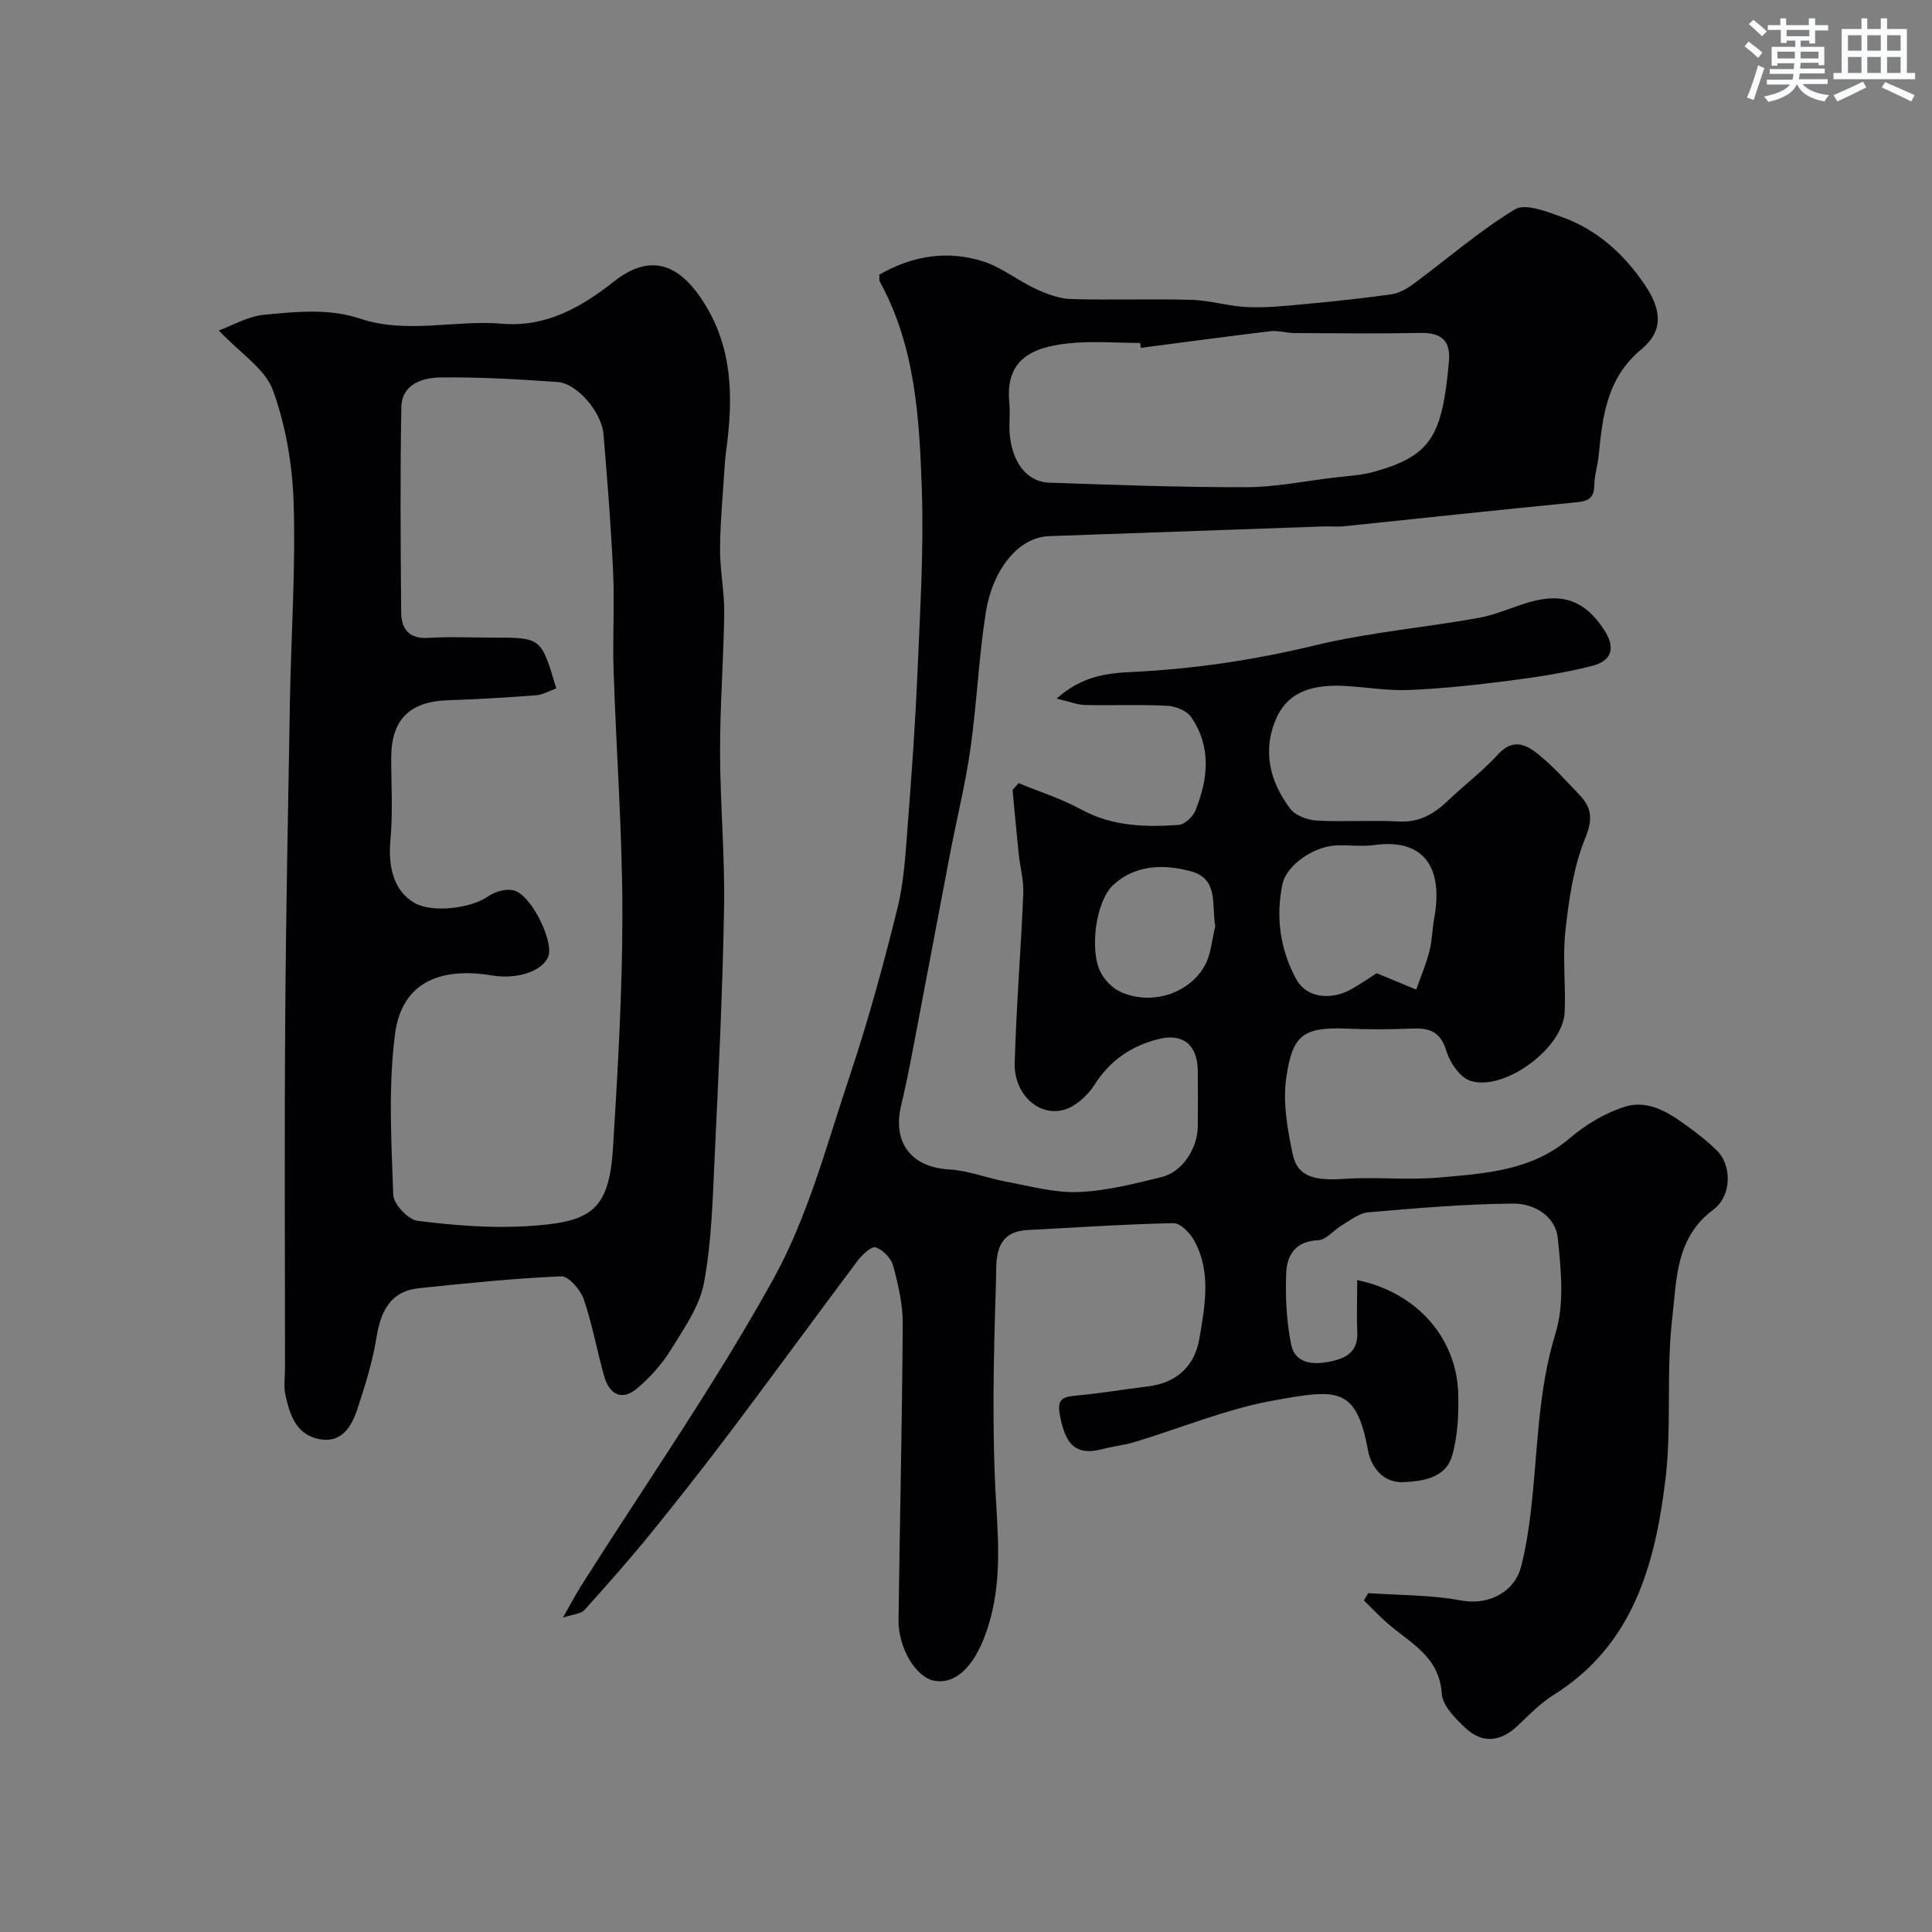 <svg enable-background="new 0 0 400 400" viewBox="0 0 400 400" xmlns="http://www.w3.org/2000/svg"><rect x="0" y="0" width="400" height="400" fill="#808080" stroke="none"/><path d="m281 265.03c12.38 2.54 20.72 12.1 20.92 23.79.08 4.24-.12 8.68-1.32 12.69-1.36 4.52-6.06 5.17-10.06 5.35-4.16.19-6.66-3.07-7.32-6.62-2.44-13.3-6.47-12.62-19.46-10.3-9.83 1.76-19.26 5.73-28.89 8.63-2.17.65-4.47.88-6.66 1.46-5.87 1.54-7.67-1.52-8.71-6.71-.68-3.37.11-4.09 3.15-4.36 5.04-.46 10.04-1.3 15.07-1.93 5.97-.74 9.66-4.25 10.61-9.94 1.14-6.81 2.52-13.87-1.17-20.39-.86-1.52-2.82-3.49-4.24-3.46-10.05.21-20.09.91-30.13 1.42-7.24.37-6.45 6.49-6.58 10.58-.49 15.48-.89 31.03.06 46.47.56 9.15.95 17.91-2.23 26.63-2.49 6.85-6.27 10.44-10.64 9.63-3.74-.69-7.45-6.73-7.37-12.61.26-20.43.75-40.87.87-61.3.02-4.01-.93-8.09-1.98-12-.42-1.55-2.13-3.33-3.64-3.81-.89-.28-2.81 1.57-3.77 2.84-8.61 11.47-17.05 23.07-25.68 34.53-5.51 7.32-11.16 14.54-16.93 21.65-4.46 5.49-9.15 10.81-13.89 16.06-.73.81-2.32.86-4.46 1.58 1.54-2.7 2.61-4.76 3.85-6.72 13.35-21.08 27.68-41.61 39.73-63.41 7.15-12.94 11.03-27.75 15.77-41.93 3.81-11.39 6.99-23.02 9.88-34.68 1.41-5.67 1.71-11.65 2.17-17.52.82-10.52 1.56-21.06 2.01-31.6.53-12.59 1.32-25.22.89-37.79-.5-14.68-1.33-29.49-8.66-42.89-.21-.39-.09-.97-.14-1.51 6.85-3.92 14.15-5.13 21.61-2.7 3.78 1.23 7.05 3.92 10.71 5.62 2.29 1.06 4.85 2.05 7.31 2.13 8.32.26 16.67-.07 24.99.17 3.88.11 7.73 1.34 11.61 1.5 3.9.17 7.83-.24 11.73-.61 6.03-.56 12.06-1.18 18.06-2.04 1.63-.23 3.29-1.19 4.65-2.2 6.97-5.16 13.55-10.91 20.92-15.38 2.16-1.31 6.62.46 9.74 1.58 7.34 2.64 12.9 7.71 17.23 14.14 3.38 5.02 3.84 9.42-.73 13.2-7.21 5.97-8.07 13.82-8.89 22.01-.21 2.1-.88 4.18-.92 6.28-.05 3.05-1.8 3.25-4.24 3.49-15.84 1.54-31.66 3.27-47.49 4.9-1.48.15-3 0-4.5.05-18.87.66-37.73 1.33-56.6 2-6.64.23-11.78 7.29-13.11 15.65-1.5 9.38-1.88 18.94-3.21 28.35-1.03 7.25-2.81 14.39-4.19 21.59-2.6 13.58-5.14 27.18-7.74 40.76-.73 3.84-1.5 7.67-2.41 11.47-1.87 7.79 2.13 12.86 9.93 13.3 3.96.22 7.84 1.8 11.79 2.53 4.95.91 9.97 2.34 14.91 2.15 5.8-.22 11.6-1.71 17.29-3.1 4.29-1.05 7.45-5.93 7.49-10.52.03-3.83.05-7.67 0-11.5-.07-5.38-3.08-7.84-8.18-6.54-5.57 1.42-9.97 4.36-13.17 9.4-1.44 2.26-3.97 4.61-6.45 5.26-5.3 1.39-10.29-3.4-10.11-9.73.34-11.7 1.29-23.39 1.78-35.09.11-2.74-.67-5.51-.96-8.28-.46-4.39-.84-8.78-1.26-13.17.42-.46.84-.93 1.26-1.39 4.36 1.8 8.91 3.24 13.03 5.49 6.4 3.48 13.18 3.63 20.06 3.17 1.25-.08 2.95-1.65 3.48-2.93 2.68-6.56 3.39-13.26-.88-19.44-.91-1.32-3.24-2.22-4.97-2.31-5.65-.29-11.33-.03-16.99-.16-1.57-.04-3.13-.68-5.87-1.32 5.23-4.7 10.52-5.27 15.54-5.51 12.81-.62 25.33-2.46 37.84-5.49 11.16-2.7 22.72-3.69 34.05-5.72 3.64-.65 7.08-2.31 10.67-3.31 6.81-1.9 11.35-.14 15.19 5.69 2.45 3.73 1.83 6.48-2.47 7.58-5.65 1.45-11.48 2.32-17.28 3.07-6.83.88-13.7 1.62-20.58 1.91-4.41.19-8.85-.61-13.28-.84-5.82-.3-11.44.7-14.1 6.5-3.05 6.66-1.53 13.26 2.81 18.94 1.08 1.41 3.57 2.32 5.46 2.43 5.65.31 11.34-.12 16.99.19 4.18.23 7.19-1.48 10.04-4.19 3.47-3.3 7.33-6.22 10.55-9.74 3.18-3.46 5.97-1.9 8.51.19 3.01 2.47 5.64 5.43 8.34 8.26 2.54 2.68 2.76 5.04 1.16 8.96-2.44 5.94-3.36 12.63-4.09 19.09-.64 5.59.11 11.33-.17 16.98-.37 7.44-12.59 16.45-19.59 14.11-2.14-.71-4.17-3.78-4.9-6.17-1.17-3.86-3.35-4.77-6.93-4.62-4.66.19-9.34.21-14 .01-8.97-.37-10.91 1.67-12.18 9.92-.8 5.19.18 10.84 1.3 16.09 1 4.66 4.41 5.52 10.69 5.1 6.5-.44 13.09.3 19.56-.27 9.53-.84 19.2-1.37 27.14-8.17 3.25-2.78 7.23-5.17 11.28-6.46 5.33-1.7 9.79 1.6 13.94 4.65 1.85 1.36 3.64 2.83 5.27 4.44 2.96 2.92 3.15 9.27-.83 12.22-7.83 5.82-7.54 14.51-8.46 22.34-1.32 11.15-.07 22.6-1.45 33.74-2.15 17.42-6.67 34.07-23.1 44.34-2.76 1.72-5.1 4.16-7.49 6.42-3.5 3.3-7.26 3.75-10.78.45-2.09-1.97-4.76-4.63-4.91-7.12-.48-7.77-6.61-10.5-11.31-14.63-1.68-1.47-3.21-3.11-4.81-4.67.3-.5.6-1.01.9-1.51 6.35.45 12.8.34 19.02 1.49 6.6 1.23 11.4-2.29 12.6-6.88.98-3.76 1.58-7.64 2.04-11.5 1.45-12.32 1.37-24.74 5.11-36.89 1.87-6.07 1.15-13.18.47-19.71-.48-4.63-4.97-7.2-9.2-7.16-10.03.08-20.05.95-30.06 1.81-1.89.16-3.71 1.67-5.47 2.7-1.68.98-3.22 3.02-4.88 3.08-4.75.17-6.48 3.14-6.62 6.87-.19 4.88.07 9.89 1.02 14.68.8 4.03 4.57 4.25 7.93 3.6 3.21-.62 5.98-1.93 5.77-6.09-.15-3.48-.01-6.97-.01-10.81zm-44.81-193.01c-.04-.34-.09-.68-.13-1.02-4.99 0-10.03-.44-14.96.1-7.89.87-12.98 3.58-12.13 12.37.19 1.98-.07 4 .05 5.98.38 6.14 3.54 10.34 8.27 10.49 13.57.45 27.15.96 40.72.93 6.01-.01 12.01-1.24 18.01-1.97 2.92-.35 5.92-.48 8.72-1.29 11.44-3.3 13.88-7.18 15.25-22.82.38-4.28-1.61-5.94-5.86-5.86-8.68.17-17.36.07-26.04.03-1.72-.01-3.47-.58-5.14-.38-8.92 1.07-17.84 2.28-26.76 3.44zm48.84 129.47c3.6 1.5 5.89 2.45 8.19 3.4.93-2.65 2.03-5.26 2.73-7.97.57-2.19.57-4.52.98-6.75 1.91-10.28-1.87-16.66-12.38-15.21-2.61.36-5.32-.05-7.97.08-4.64.23-10.25 4.09-11.07 8.04-1.39 6.76-.51 13.37 2.77 19.49 2.41 4.51 7.8 4.24 11.2 2.39 2.26-1.23 4.38-2.73 5.55-3.47zm-33.42-9.73c-.81-4.42.78-9.77-5.04-11.36-5.54-1.52-11.43-1.42-16.02 2.76-3.74 3.4-5.05 13.75-2.61 18.26.86 1.59 2.4 3.18 4.02 3.92 6.23 2.86 14.06.55 17.43-5.35 1.37-2.38 1.52-5.46 2.22-8.23z" fill="#010103"/><path d="m45.3 68.42c2.71-.98 6-2.94 9.44-3.26 6.59-.61 13.28-1.37 19.84.82 9.65 3.22 19.57.21 29.34 1.04 9.16.78 16.47-3.44 23.21-8.75 6.58-5.19 12.34-4.34 17.39 2.61 7.25 9.98 7.39 21.05 5.81 32.51-.16 1.14-.25 2.29-.32 3.44-.34 5.6-.9 11.19-.93 16.79-.03 4.43.91 8.87.86 13.29-.12 9.6-.88 19.19-.86 28.79.02 10.76 1.02 21.53.83 32.28-.3 17.2-1.13 34.39-1.95 51.58-.41 8.71-.62 17.52-2.21 26.04-.91 4.89-4.15 9.46-6.86 13.86-1.82 2.96-4.27 5.69-6.93 7.95-3.22 2.74-5.8 1.28-6.87-2.48-1.51-5.29-2.44-10.77-4.24-15.96-.68-1.96-3.13-4.78-4.66-4.72-9.82.42-19.62 1.43-29.4 2.45-6.1.64-7.99 4.89-8.88 10.4-.8 4.93-2.32 9.78-3.89 14.54-1.23 3.72-3.27 7.29-8.08 6.28-4.73-.99-5.98-5.16-6.86-9.2-.38-1.75-.07-3.65-.07-5.48 0-23.98-.13-47.97.04-71.95.15-22.09.59-44.18.98-66.26.24-13.59 1.19-27.2.77-40.77-.24-7.89-1.6-16.05-4.28-23.43-1.62-4.47-6.74-7.66-11.22-12.41zm69.87 74.11c-1.49.52-2.82 1.32-4.19 1.42-6.07.46-12.16.83-18.25 1.03-7.89.25-11.7 3.98-11.73 11.79-.02 5.69.37 11.41-.16 17.05-.56 5.98.85 10.74 4.97 13.12 3.69 2.13 11.74 1.14 15.31-1.39 1.41-1 3.79-1.63 5.36-1.17 3.59 1.05 8.18 10.53 7.05 13.59-1.16 3.16-6.54 4.84-11.65 3.99-11.89-1.97-18.81 2.32-20.09 12.11-1.43 10.94-.76 22.21-.37 33.31.07 1.93 3.09 5.14 5.04 5.38 7.52.94 15.2 1.57 22.75 1.1 13.02-.8 16.89-3.01 17.71-16.26 1-16.17 1.94-32.38 1.94-48.57-.01-16.68-1.26-33.35-1.82-50.04-.23-6.82.21-13.67-.1-20.48-.43-9.53-1.19-19.06-1.99-28.57-.39-4.65-5.48-10.57-9.5-10.85-8.08-.56-16.19-1.05-24.27-.94-3.69.05-8 1.37-8.09 6.17-.25 14.15-.16 28.31-.03 42.47.03 3.3 1.53 5.53 5.55 5.28 4.48-.28 8.99-.06 13.49-.06 9.95-.01 9.95-.01 13.07 10.52z" fill="#010103"/><g fill="#fafbfc"><path d="m361.2 9.6.8-1c.9.7 1.9 1.4 2.9 2.3l-.9 1.1c-1-1-2-1.8-2.8-2.4zm.5 10.6c.9-2.1 1.6-4.3 2.3-6.7.4.2.8.4 1.3.6-.7 2.1-1.5 4.3-2.2 6.6zm.4-15.2.9-.9c1 .8 2 1.6 2.8 2.4l-1 1c-.9-.9-1.8-1.7-2.7-2.5zm12.5-1.2h1.2v1.4h2.7v1.1h-2.7v2.7h-1.2v-.6h-1.8v1.3h4.9v3.8h-1.2v-.5h-3.7c0 .4-.1.9-.1 1.2h5.1v1h-5.2c0 .5-.1.9-.2 1.2h6v1h-5.2c1.1 1.3 2.9 2 5.5 2.3-.4.4-.7.8-.9 1.3-2.9-.5-4.8-1.6-5.7-3.5h-.1c-.8 1.7-2.7 2.9-5.9 3.6-.2-.4-.6-.8-.9-1.1 2.8-.6 4.6-1.4 5.4-2.5h-4.8v-1h5.3c.1-.3.2-.7.2-1.2h-4.9v-1h5c0-.4 0-.8.1-1.2h-3.5v.5h-1.2v-3.9h4.9v-1.3h-1.8v.5h-1.2v-2.7h-2.7v-1h2.6v-1.4h1.2v1.4h4.7v-1.4zm-6.6 8.3h3.6c0-.4 0-.9 0-1.4h-3.6zm1.9-4.6h4.7v-1.3h-4.7zm6.6 3.2h-3.7v1.4h3.7z"/><path d="m385.3 3.8h1.3v2.2h2.8v-2.2h1.3v2.2h4.1v9.1h1.7v1.3h-16.9v-1.3h1.7v-9.1h4.1v-2.2zm.4 13.1.7 1.2c-1.8.9-3.8 1.9-6 2.9-.2-.4-.5-.8-.8-1.3 2.3-1 4.3-1.9 6.1-2.8zm-3.1-6.4h2.8v-3.2h-2.8zm0 4.6h2.8v-3.3h-2.8zm4-4.6h2.8v-3.2h-2.8zm0 4.6h2.8v-3.3h-2.8zm3.7 1.9c2.1.9 4.1 1.8 6.1 2.7l-.7 1.3c-2.2-1.1-4.2-2-6.1-2.9zm3.2-9.7h-2.8v3.2h2.8zm-2.8 7.8h2.8v-3.3h-2.8z"/></g></svg>